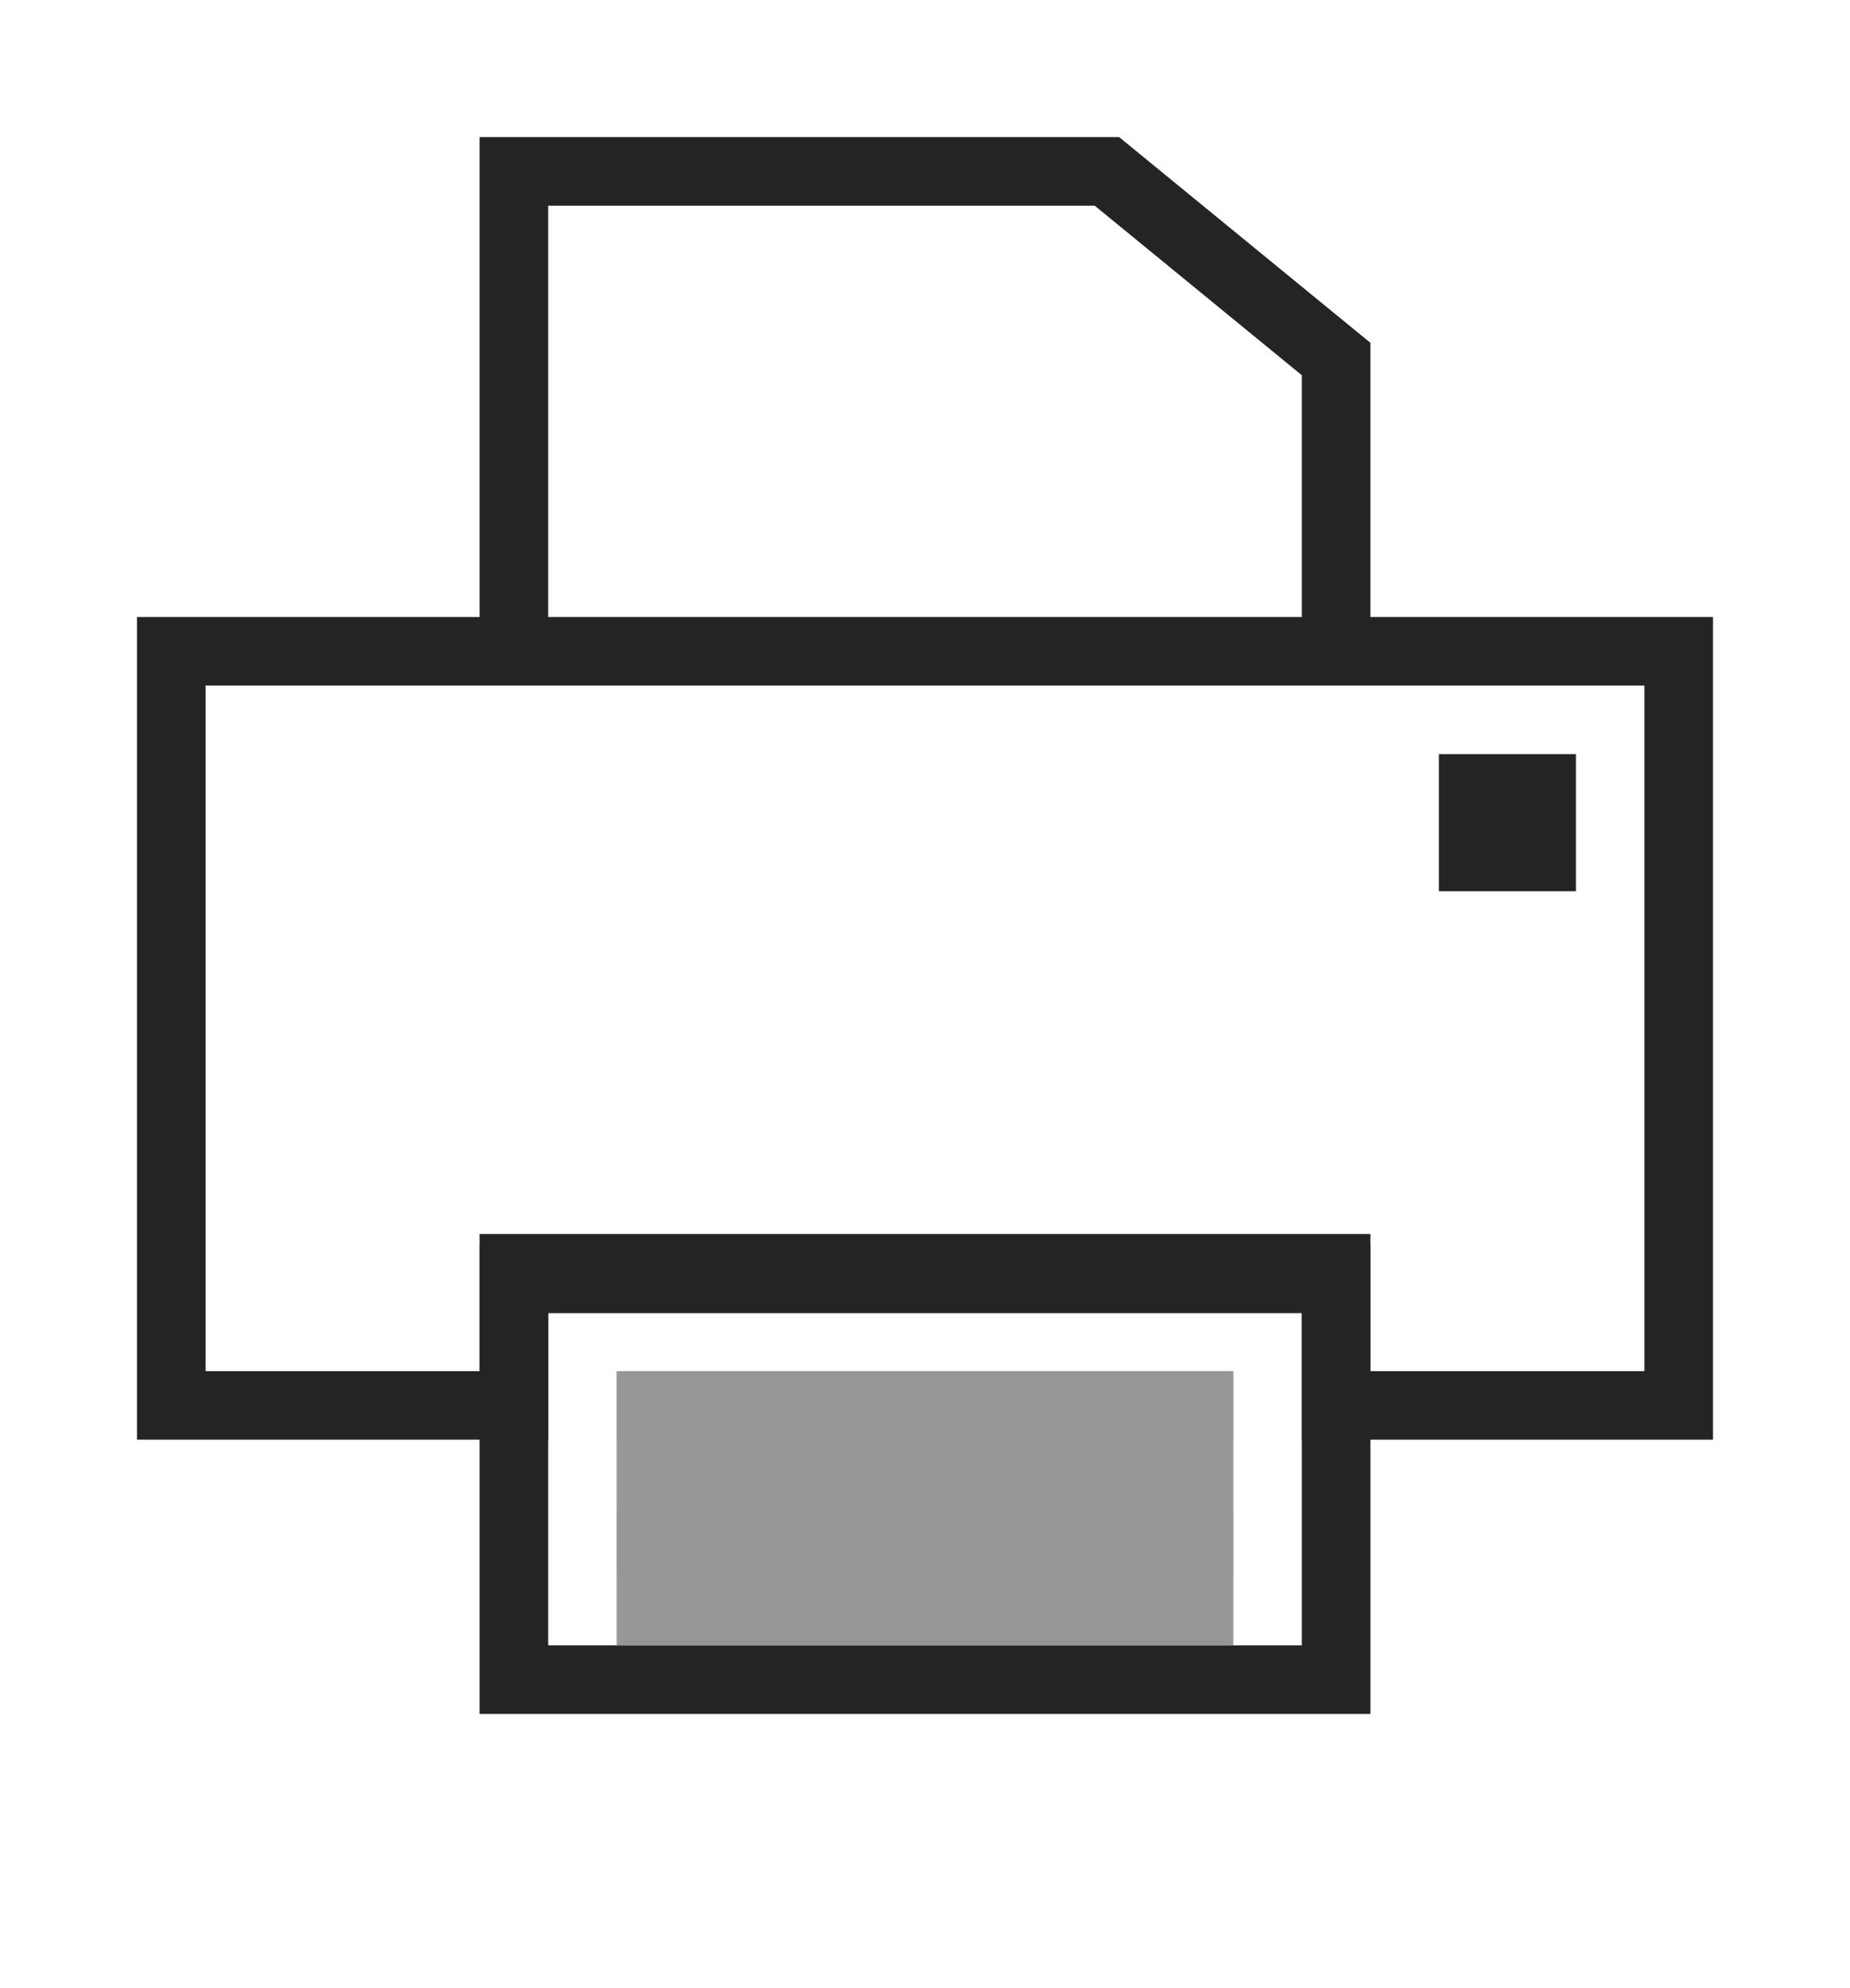 <svg xmlns="http://www.w3.org/2000/svg" xmlns:xlink="http://www.w3.org/1999/xlink" width="27" height="29" viewBox="0 0 27 29">
    <defs>
        <path id="a" d="M9 20h9v1H9z"/>
        <path id="b" d="M9 22h9v1H9z"/>
    </defs>
    <g fill="none" fill-rule="evenodd">
        <path stroke="#242424" d="M7.5 18.5h12v6h-12z"/>
        <use fill="#D8D8D8" xlink:href="#a"/>
        <path stroke="#979797" d="M9.5 20.5h8v1h-8z"/>
        <use fill="#D8D8D8" xlink:href="#b"/>
        <path stroke="#979797" d="M9.5 22.5h8v1h-8z"/>
        <path stroke="#242424" d="M2.5 20.5v-11h22v11h-5v-1.846h-12V20.5h-5zM7.5 2.5v7h12V5.237L16.155 2.5H7.5z"/>
        <path fill="#242424" d="M21 11h2v2h-2z"/>
    </g>
</svg>

